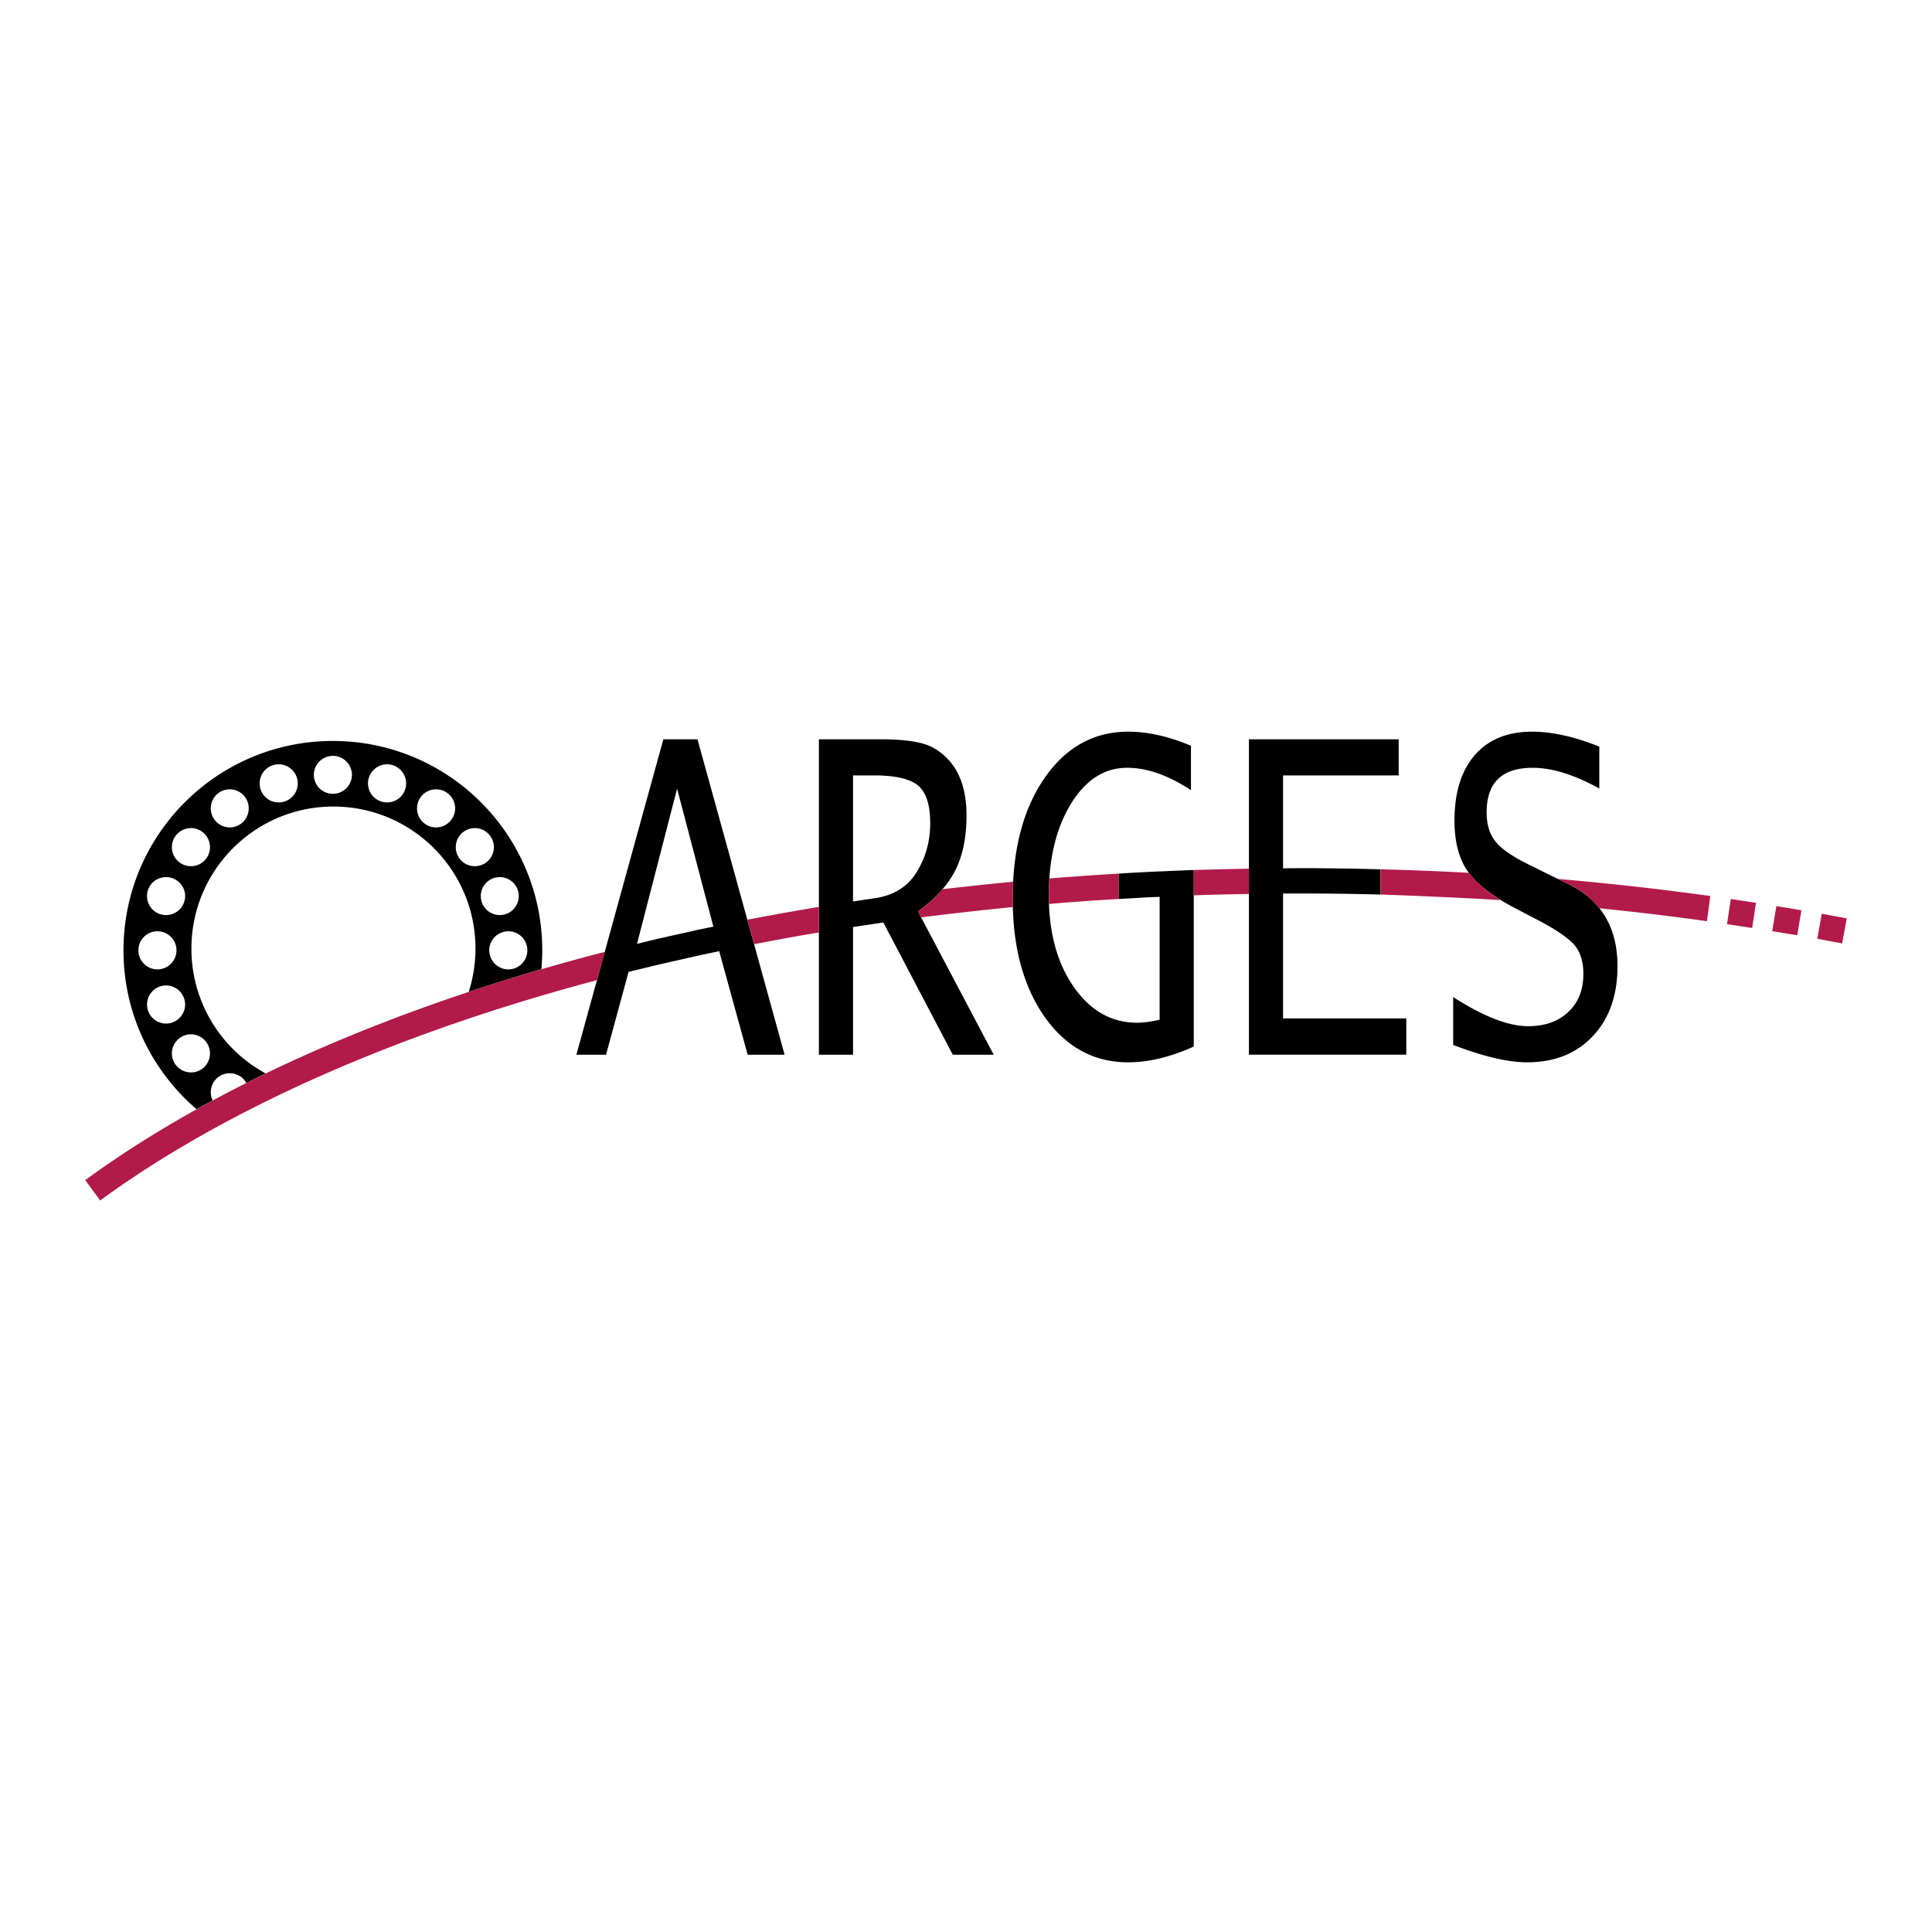 <svg xmlns="http://www.w3.org/2000/svg" width="2500" height="2500" viewBox="0 0 192.756 192.741"><path fill="#fff" d="M0 192.741h192.756V0H0v192.741z"/><path d="M33.212 73.918c-11.536 0-20.891 9.354-20.891 20.89 0 6.346 2.826 12.015 7.288 15.849.529-.297 1.058-.578 1.604-.876a1.931 1.931 0 0 1-.183-.81c0-1.058.843-1.9 1.885-1.9.727 0 1.338.38 1.669.975.628-.33 1.272-.645 1.917-.959a14.145 14.145 0 0 1-7.404-12.444c0-7.834 6.346-14.181 14.163-14.181 7.834 0 14.18 6.347 14.18 14.181 0 1.503-.247 2.958-.677 4.313a197.355 197.355 0 0 1 7.255-2.264c.05-.612.083-1.256.083-1.884.001-11.536-9.353-20.89-20.889-20.89zm-12.263 31.17a1.89 1.89 0 0 1-1.901 1.9 1.9 1.9 0 0 1-1.9-1.9c0-1.042.859-1.901 1.9-1.901a1.9 1.9 0 0 1 1.901 1.901zm-2.479-4.876c0 1.041-.86 1.901-1.901 1.901a1.9 1.9 0 1 1 0-3.8 1.91 1.91 0 0 1 1.901 1.899zm-.86-5.404a1.912 1.912 0 0 1-1.9 1.901 1.901 1.901 0 0 1-1.901-1.901 1.89 1.89 0 0 1 1.901-1.901 1.9 1.9 0 0 1 1.9 1.901zm.86-5.421c0 1.058-.86 1.901-1.901 1.901a1.89 1.89 0 0 1-1.901-1.901c0-1.041.843-1.884 1.901-1.884 1.041 0 1.901.843 1.901 1.884zm2.479-4.875a1.89 1.89 0 0 1-1.901 1.9 1.9 1.9 0 0 1-1.9-1.9c0-1.042.859-1.901 1.9-1.901a1.9 1.9 0 0 1 1.901 1.901zm3.867-3.868a1.9 1.9 0 0 1-1.9 1.901 1.898 1.898 0 0 1-1.885-1.901c0-1.058.843-1.9 1.885-1.9 1.057 0 1.9.842 1.9 1.9zm4.892-2.495a1.9 1.9 0 0 1-1.9 1.9 1.89 1.89 0 0 1-1.901-1.9c0-1.041.843-1.901 1.901-1.901 1.041 0 1.9.86 1.9 1.901zm5.404-.843a1.897 1.897 0 0 1-1.899 1.884 1.897 1.897 0 0 1-1.901-1.884 1.9 1.9 0 0 1 3.8 0zm5.405.843a1.89 1.89 0 0 1-1.901 1.9 1.9 1.9 0 0 1-1.901-1.9c0-1.041.86-1.901 1.901-1.901 1.058 0 1.901.86 1.901 1.901zm4.892 2.495c0 1.042-.86 1.901-1.901 1.901a1.901 1.901 0 0 1-1.901-1.901c0-1.058.844-1.9 1.901-1.9a1.9 1.9 0 0 1 1.901 1.9zm3.867 3.868a1.9 1.9 0 0 1-1.901 1.9 1.89 1.89 0 0 1-1.9-1.9 1.9 1.9 0 0 1 1.9-1.901c1.042 0 1.901.859 1.901 1.901zm2.479 4.875a1.89 1.89 0 0 1-1.901 1.901 1.887 1.887 0 0 1-1.884-1.901c0-1.041.843-1.884 1.884-1.884 1.058 0 1.901.843 1.901 1.884zm.859 5.421a1.9 1.9 0 0 1-1.899 1.901 1.912 1.912 0 0 1-1.901-1.901c0-1.058.86-1.901 1.901-1.901a1.89 1.89 0 0 1 1.899 1.901zM124.605 105.22V73.752h14.941v3.603h-11.535v9.272c.875-.017 1.75-.017 2.643-.017.744 0 1.488.017 2.232.017.793.017 1.586.017 2.361.033l2.48.066v2.512l-2.312-.049a123.46 123.46 0 0 0-2.578-.033c-.844-.017-1.703-.017-2.547-.017h-2.279V101.6h12.295v3.619h-15.701v.001zM57.506 105.22l8.677-31.468h3.405l8.693 31.468h-3.686l-2.842-10.33-1.868.397c-.743.166-1.472.331-2.198.496-.859.198-1.719.38-2.578.595l-2.396.578-2.249 8.264h-2.958zm6.049-11.057c.727-.182 1.455-.363 2.182-.529.727-.165 1.438-.331 2.149-.479l1.734-.396 1.553-.315-3.619-13.767-3.999 15.486zM118.822 74.397v4.429c-2.266-1.487-4.381-2.231-6.348-2.231-2.279 0-4.146 1.19-5.619 3.585-1.471 2.397-2.215 5.438-2.215 9.123 0 3.719.828 6.761 2.48 9.141 1.67 2.396 3.768 3.586 6.346 3.586.578 0 1.322-.1 2.23-.297V89.47c-.678.033-1.354.049-2.016.099l-2.082.116v-2.529a73.74 73.74 0 0 1 1.934-.116l1.852-.099c.693-.017 1.371-.05 2.066-.083l1.65-.066v17.618c-2.312 1.041-4.494 1.57-6.543 1.57-3.422 0-6.182-1.504-8.33-4.528-2.133-3.041-3.189-6.975-3.189-11.801 0-4.958 1.057-8.974 3.189-12.048 2.131-3.074 4.908-4.611 8.346-4.611 1.935 0 4.017.463 6.249 1.405zM159.561 74.48v4.181c-2.479-1.372-4.711-2.066-6.643-2.066-3.074 0-4.596 1.487-4.596 4.446 0 1.19.281 2.148.859 2.876.562.727 1.619 1.471 3.174 2.247l2.164 1.075 2.066 1.008c3.189 1.603 4.793 4.313 4.793 8.147 0 2.909-.826 5.239-2.463 6.975s-3.818 2.611-6.561 2.611c-1.902 0-4.363-.578-7.371-1.735v-4.777c3.008 1.935 5.502 2.909 7.486 2.909 1.67 0 3.008-.479 4-1.421 1.008-.941 1.504-2.215 1.504-3.801 0-1.223-.297-2.165-.893-2.876-.596-.694-1.818-1.537-3.652-2.496l-2.281-1.19c-2.264-1.19-3.834-2.412-4.711-3.669-.875-1.256-1.322-2.94-1.322-5.04 0-2.826.68-5.008 2.033-6.561 1.355-1.554 3.256-2.331 5.703-2.331 2 0 4.232.496 6.711 1.488zM81.702 105.22V73.752h6.182c2.562 0 4.347.298 5.338.91 2.132 1.256 3.207 3.487 3.207 6.676 0 2.199-.381 4.033-1.124 5.504-.744 1.454-1.984 2.826-3.719 4.082l7.554 14.296h-4.083l-6.925-13.188-3.024.447v12.741h-3.406zm3.405-15.288c.743-.115 1.47-.215 2.214-.33 1.95-.298 3.256-1.207 4.099-2.545.843-1.339 1.388-2.959 1.388-4.925 0-1.817-.397-3.074-1.19-3.752-.81-.677-2.28-1.025-4.429-1.025h-2.082v12.577z" fill-rule="evenodd" clip-rule="evenodd"/><path fill-rule="evenodd" clip-rule="evenodd" fill="#b21a49" d="M172.684 89.685l2.511.38-.381 2.512-2.511-.38.381-2.512zM177.229 90.395l2.496.413-.414 2.496-2.497-.413.415-2.496zM181.756 91.155l2.496.463-.463 2.496-2.478-.463.445-2.496zM59.704 95.122c-20.675 5.421-38.375 13.238-51.2 22.609l1.487 2.032c12.412-9.073 29.534-16.659 49.565-21.98l.777-2.81-.629.149zM159.576 90.61c3.604.363 7.189.793 10.727 1.289l.332-2.512a298.332 298.332 0 0 0-15.189-1.702l1.141.562c1.237.628 2.229 1.404 2.989 2.363zM149.727 89.8c-1.438-.892-2.496-1.801-3.172-2.727-4.959-.264-8.033-.33-8.826-.347v2.512c.611.017 7.998.298 11.998.562zM119.102 89.321c1.82-.066 3.67-.116 5.504-.132V86.66c-1.834.033-3.684.083-5.504.132v2.529zM104.658 90.18c2.297-.198 4.611-.363 6.941-.495v-2.529c-2.314.132-4.611.297-6.908.479a27.77 27.77 0 0 0-.051 1.669c.001.298.018.595.018.876zM91.899 91.519c3.024-.38 6.066-.727 9.14-1.025v-.843c0-.578.016-1.14.033-1.685-2.363.215-4.711.479-7.042.743a13.36 13.36 0 0 1-2.446 2.215l.315.595zM75.24 94.196c2.132-.413 4.28-.81 6.462-1.173v-2.545c-2.413.396-4.792.826-7.14 1.273l.678 2.445z"/></svg>